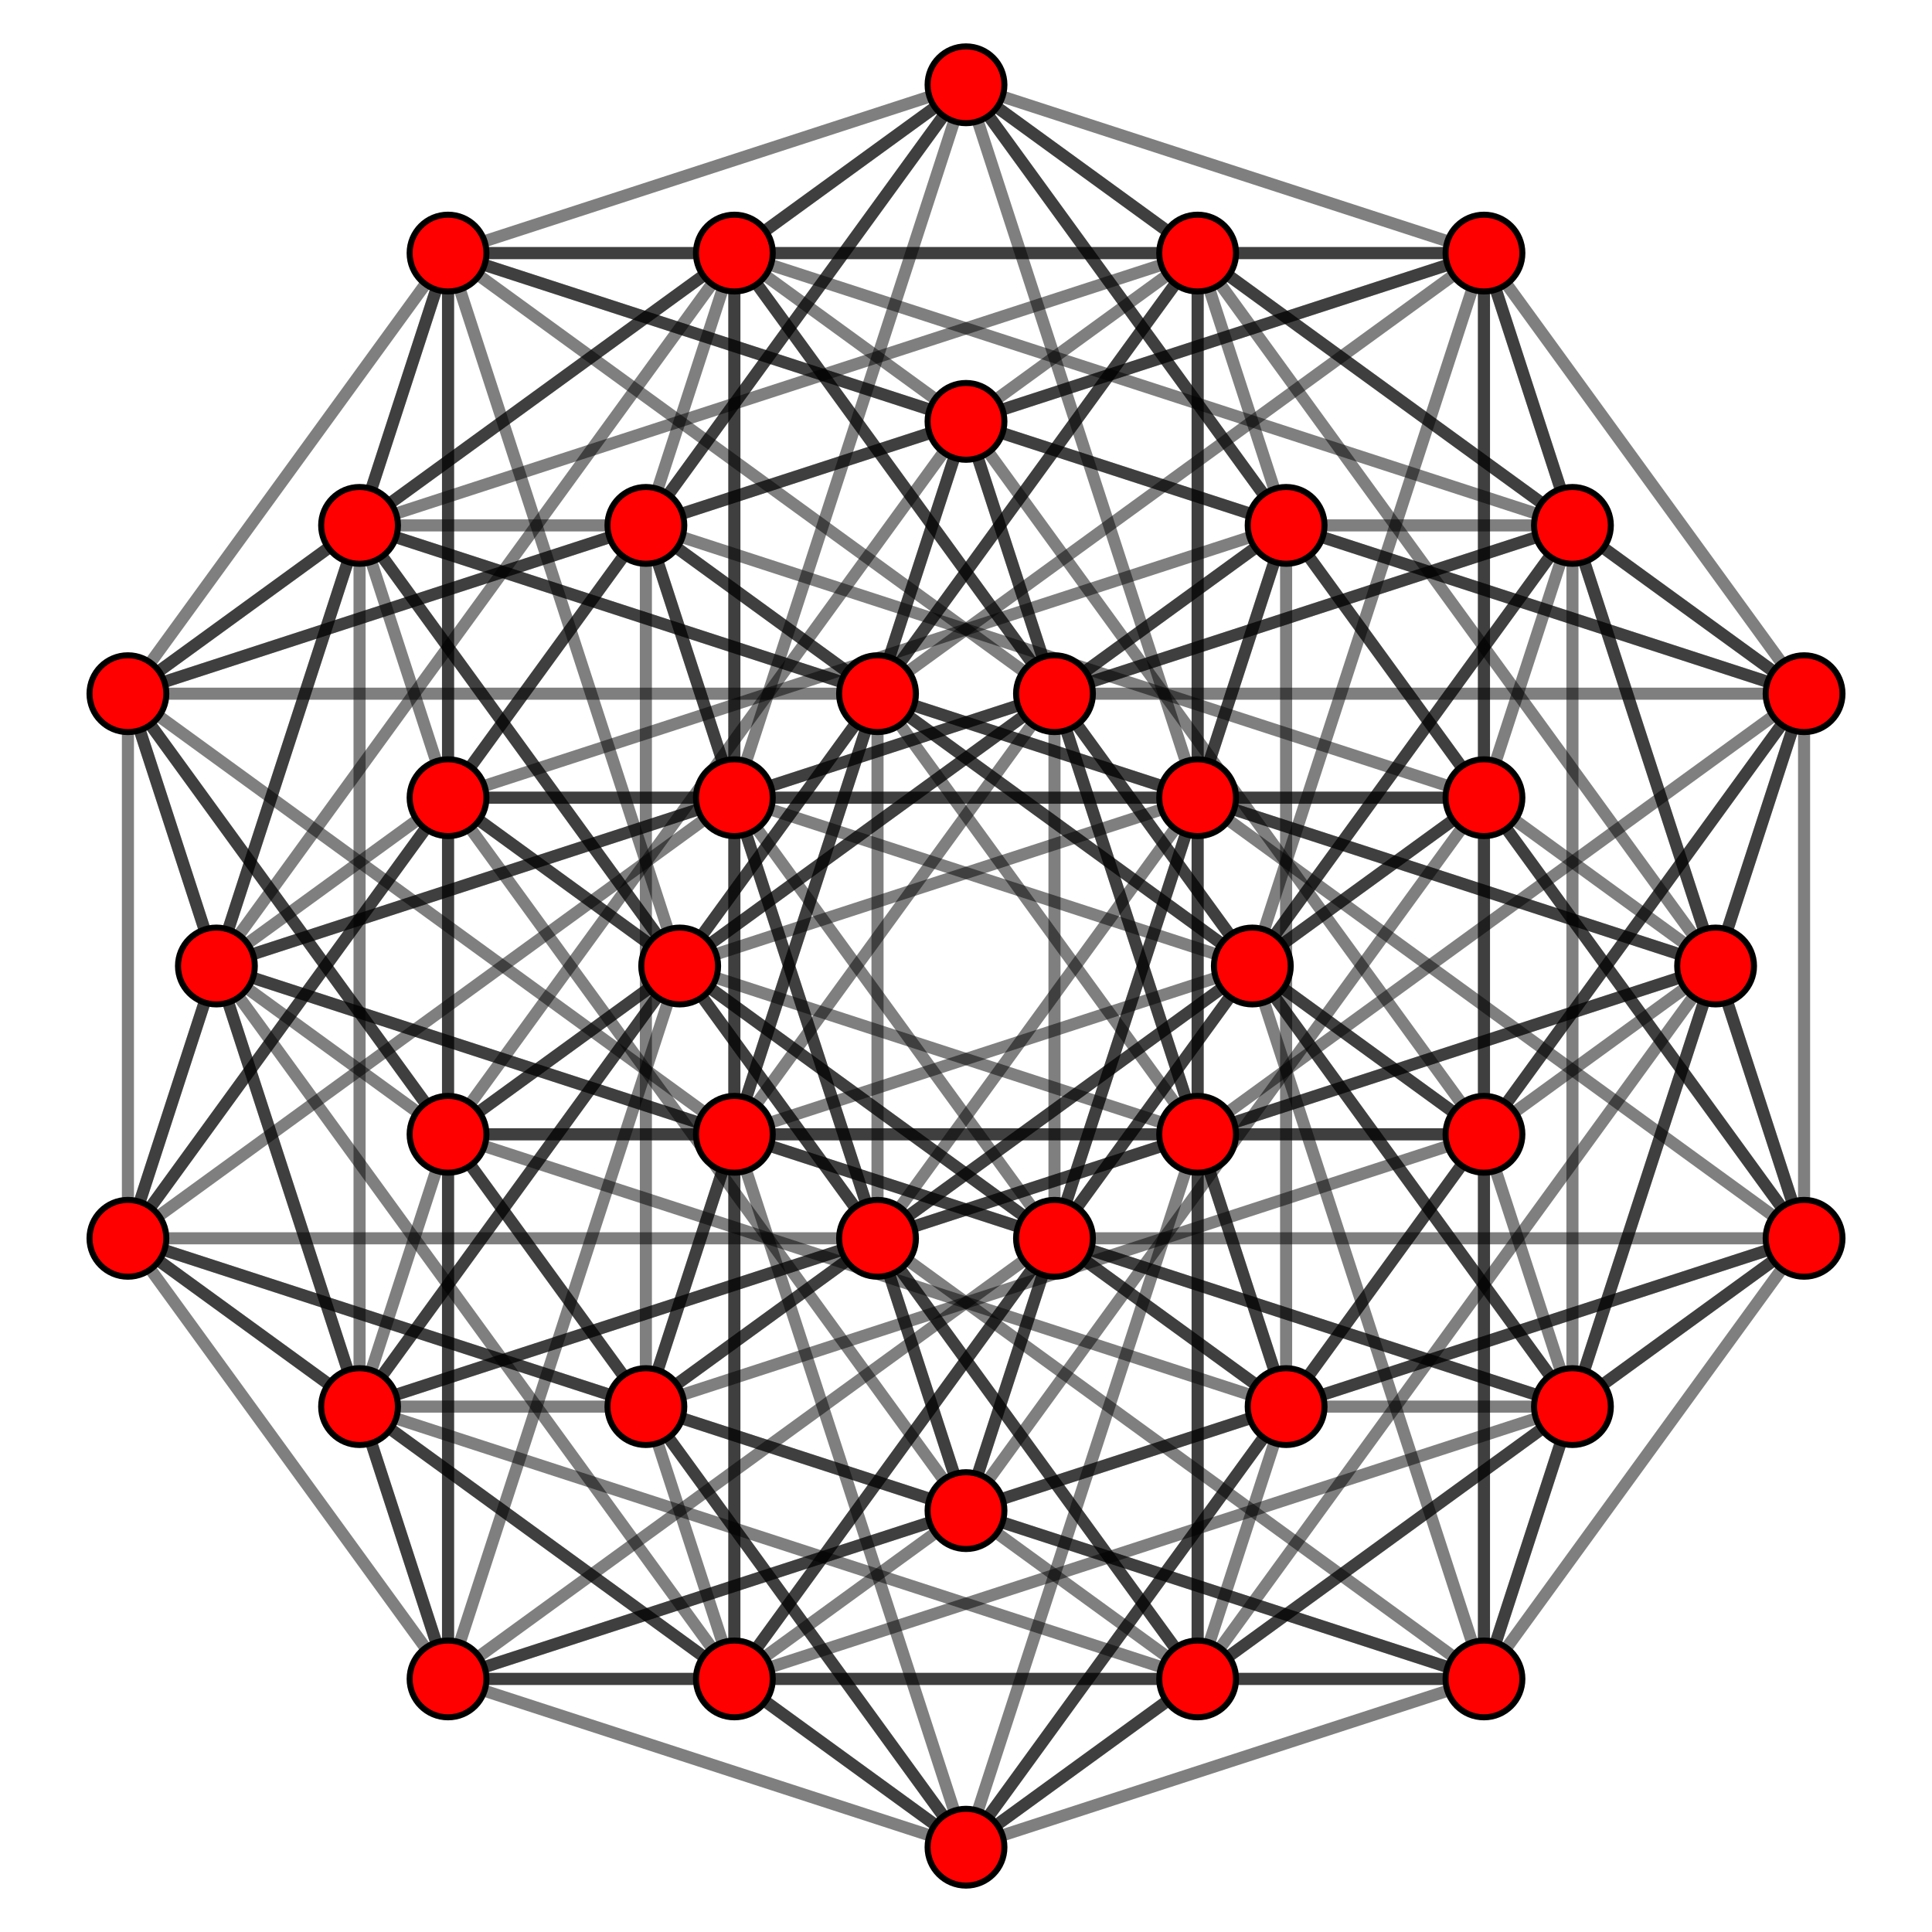 <?xml version="1.0" encoding="UTF-8" standalone="no"?>
<svg
xmlns="http://www.w3.org/2000/svg"
version="1.0"
width="1600" height="1600"
id="5-cube_t3.svg">
<g style="stroke:#000000;stroke-width:10.0;stroke-opacity:0.50;">
<line x1="1228.954" y1="209.596" x2="1302.228" y2="435.110"/>
<line x1="1228.954" y1="209.596" x2="534.892" y2="435.110"/>
<line x1="1228.954" y1="209.596" x2="1228.954" y2="660.624"/>
<line x1="1228.954" y1="209.596" x2="608.166" y2="209.596"/>
<line x1="1228.954" y1="209.596" x2="1037.120" y2="800.000"/>
<line x1="1228.954" y1="209.596" x2="800.000" y2="70.220"/>
<line x1="1228.954" y1="209.596" x2="1494.062" y2="574.486"/>
<line x1="1228.954" y1="209.596" x2="726.726" y2="574.486"/>
<line x1="1228.954" y1="209.596" x2="1420.788" y2="800.000"/>
<line x1="1228.954" y1="209.596" x2="800.000" y2="348.971"/>
<line x1="1228.954" y1="209.596" x2="1228.954" y2="939.376"/>
<line x1="1228.954" y1="209.596" x2="991.834" y2="209.596"/>
<line x1="991.834" y1="939.376" x2="1065.108" y2="1164.890"/>
<line x1="991.834" y1="939.376" x2="297.772" y2="1164.890"/>
<line x1="991.834" y1="939.376" x2="991.834" y2="1390.404"/>
<line x1="991.834" y1="939.376" x2="371.046" y2="939.376"/>
<line x1="991.834" y1="939.376" x2="800.000" y2="1529.780"/>
<line x1="991.834" y1="939.376" x2="562.880" y2="800.000"/>
<line x1="991.834" y1="939.376" x2="1494.062" y2="574.486"/>
<line x1="991.834" y1="939.376" x2="726.726" y2="574.486"/>
<line x1="991.834" y1="939.376" x2="1420.788" y2="800.000"/>
<line x1="991.834" y1="939.376" x2="800.000" y2="348.971"/>
<line x1="991.834" y1="939.376" x2="1228.954" y2="939.376"/>
<line x1="991.834" y1="939.376" x2="991.834" y2="209.596"/>
<line x1="608.166" y1="660.624" x2="1302.228" y2="435.110"/>
<line x1="608.166" y1="660.624" x2="534.892" y2="435.110"/>
<line x1="608.166" y1="660.624" x2="1228.954" y2="660.624"/>
<line x1="608.166" y1="660.624" x2="608.166" y2="209.596"/>
<line x1="608.166" y1="660.624" x2="1037.120" y2="800.000"/>
<line x1="608.166" y1="660.624" x2="800.000" y2="70.220"/>
<line x1="608.166" y1="660.624" x2="873.274" y2="1025.514"/>
<line x1="608.166" y1="660.624" x2="105.938" y2="1025.514"/>
<line x1="608.166" y1="660.624" x2="800.000" y2="1251.029"/>
<line x1="608.166" y1="660.624" x2="179.212" y2="800.000"/>
<line x1="608.166" y1="660.624" x2="608.166" y2="1390.404"/>
<line x1="608.166" y1="660.624" x2="371.046" y2="660.624"/>
<line x1="371.046" y1="1390.404" x2="1065.108" y2="1164.890"/>
<line x1="371.046" y1="1390.404" x2="297.772" y2="1164.890"/>
<line x1="371.046" y1="1390.404" x2="991.834" y2="1390.404"/>
<line x1="371.046" y1="1390.404" x2="371.046" y2="939.376"/>
<line x1="371.046" y1="1390.404" x2="800.000" y2="1529.780"/>
<line x1="371.046" y1="1390.404" x2="562.880" y2="800.000"/>
<line x1="371.046" y1="1390.404" x2="873.274" y2="1025.514"/>
<line x1="371.046" y1="1390.404" x2="105.938" y2="1025.514"/>
<line x1="371.046" y1="1390.404" x2="800.000" y2="1251.029"/>
<line x1="371.046" y1="1390.404" x2="179.212" y2="800.000"/>
<line x1="371.046" y1="1390.404" x2="608.166" y2="1390.404"/>
<line x1="371.046" y1="1390.404" x2="371.046" y2="660.624"/>
<line x1="1302.228" y1="435.110" x2="1228.954" y2="660.624"/>
<line x1="1302.228" y1="435.110" x2="608.166" y2="209.596"/>
<line x1="1302.228" y1="435.110" x2="1037.120" y2="800.000"/>
<line x1="1302.228" y1="435.110" x2="800.000" y2="70.220"/>
<line x1="1302.228" y1="435.110" x2="1494.062" y2="574.486"/>
<line x1="1302.228" y1="435.110" x2="873.274" y2="1025.514"/>
<line x1="1302.228" y1="435.110" x2="1494.062" y2="1025.514"/>
<line x1="1302.228" y1="435.110" x2="873.274" y2="574.486"/>
<line x1="1302.228" y1="435.110" x2="1302.228" y2="1164.890"/>
<line x1="1302.228" y1="435.110" x2="1065.108" y2="435.110"/>
<line x1="1065.108" y1="1164.890" x2="991.834" y2="1390.404"/>
<line x1="1065.108" y1="1164.890" x2="371.046" y2="939.376"/>
<line x1="1065.108" y1="1164.890" x2="800.000" y2="1529.780"/>
<line x1="1065.108" y1="1164.890" x2="562.880" y2="800.000"/>
<line x1="1065.108" y1="1164.890" x2="1494.062" y2="574.486"/>
<line x1="1065.108" y1="1164.890" x2="873.274" y2="1025.514"/>
<line x1="1065.108" y1="1164.890" x2="1494.062" y2="1025.514"/>
<line x1="1065.108" y1="1164.890" x2="873.274" y2="574.486"/>
<line x1="1065.108" y1="1164.890" x2="1302.228" y2="1164.890"/>
<line x1="1065.108" y1="1164.890" x2="1065.108" y2="435.110"/>
<line x1="534.892" y1="435.110" x2="1228.954" y2="660.624"/>
<line x1="534.892" y1="435.110" x2="608.166" y2="209.596"/>
<line x1="534.892" y1="435.110" x2="1037.120" y2="800.000"/>
<line x1="534.892" y1="435.110" x2="800.000" y2="70.220"/>
<line x1="534.892" y1="435.110" x2="726.726" y2="574.486"/>
<line x1="534.892" y1="435.110" x2="105.938" y2="1025.514"/>
<line x1="534.892" y1="435.110" x2="726.726" y2="1025.514"/>
<line x1="534.892" y1="435.110" x2="105.938" y2="574.486"/>
<line x1="534.892" y1="435.110" x2="534.892" y2="1164.890"/>
<line x1="534.892" y1="435.110" x2="297.772" y2="435.110"/>
<line x1="297.772" y1="1164.890" x2="991.834" y2="1390.404"/>
<line x1="297.772" y1="1164.890" x2="371.046" y2="939.376"/>
<line x1="297.772" y1="1164.890" x2="800.000" y2="1529.780"/>
<line x1="297.772" y1="1164.890" x2="562.880" y2="800.000"/>
<line x1="297.772" y1="1164.890" x2="726.726" y2="574.486"/>
<line x1="297.772" y1="1164.890" x2="105.938" y2="1025.514"/>
<line x1="297.772" y1="1164.890" x2="726.726" y2="1025.514"/>
<line x1="297.772" y1="1164.890" x2="105.938" y2="574.486"/>
<line x1="297.772" y1="1164.890" x2="534.892" y2="1164.890"/>
<line x1="297.772" y1="1164.890" x2="297.772" y2="435.110"/>
<line x1="1228.954" y1="660.624" x2="1037.120" y2="800.000"/>
<line x1="1228.954" y1="660.624" x2="800.000" y2="70.220"/>
<line x1="1228.954" y1="660.624" x2="1420.788" y2="800.000"/>
<line x1="1228.954" y1="660.624" x2="800.000" y2="1251.029"/>
<line x1="1228.954" y1="660.624" x2="1494.062" y2="1025.514"/>
<line x1="1228.954" y1="660.624" x2="726.726" y2="1025.514"/>
<line x1="1228.954" y1="660.624" x2="1228.954" y2="1390.404"/>
<line x1="1228.954" y1="660.624" x2="991.834" y2="660.624"/>
<line x1="991.834" y1="1390.404" x2="800.000" y2="1529.780"/>
<line x1="991.834" y1="1390.404" x2="562.880" y2="800.000"/>
<line x1="991.834" y1="1390.404" x2="1420.788" y2="800.000"/>
<line x1="991.834" y1="1390.404" x2="800.000" y2="1251.029"/>
<line x1="991.834" y1="1390.404" x2="1494.062" y2="1025.514"/>
<line x1="991.834" y1="1390.404" x2="726.726" y2="1025.514"/>
<line x1="991.834" y1="1390.404" x2="1228.954" y2="1390.404"/>
<line x1="991.834" y1="1390.404" x2="991.834" y2="660.624"/>
<line x1="608.166" y1="209.596" x2="1037.120" y2="800.000"/>
<line x1="608.166" y1="209.596" x2="800.000" y2="70.220"/>
<line x1="608.166" y1="209.596" x2="800.000" y2="348.971"/>
<line x1="608.166" y1="209.596" x2="179.212" y2="800.000"/>
<line x1="608.166" y1="209.596" x2="873.274" y2="574.486"/>
<line x1="608.166" y1="209.596" x2="105.938" y2="574.486"/>
<line x1="608.166" y1="209.596" x2="608.166" y2="939.376"/>
<line x1="608.166" y1="209.596" x2="371.046" y2="209.596"/>
<line x1="371.046" y1="939.376" x2="800.000" y2="1529.780"/>
<line x1="371.046" y1="939.376" x2="562.880" y2="800.000"/>
<line x1="371.046" y1="939.376" x2="800.000" y2="348.971"/>
<line x1="371.046" y1="939.376" x2="179.212" y2="800.000"/>
<line x1="371.046" y1="939.376" x2="873.274" y2="574.486"/>
<line x1="371.046" y1="939.376" x2="105.938" y2="574.486"/>
<line x1="371.046" y1="939.376" x2="608.166" y2="939.376"/>
<line x1="371.046" y1="939.376" x2="371.046" y2="209.596"/>
<line x1="1037.120" y1="800.000" x2="1228.954" y2="939.376"/>
<line x1="1037.120" y1="800.000" x2="608.166" y2="1390.404"/>
<line x1="1037.120" y1="800.000" x2="1302.228" y2="1164.890"/>
<line x1="1037.120" y1="800.000" x2="534.892" y2="1164.890"/>
<line x1="1037.120" y1="800.000" x2="1228.954" y2="1390.404"/>
<line x1="1037.120" y1="800.000" x2="608.166" y2="939.376"/>
<line x1="800.000" y1="1529.780" x2="1228.954" y2="939.376"/>
<line x1="800.000" y1="1529.780" x2="608.166" y2="1390.404"/>
<line x1="800.000" y1="1529.780" x2="1302.228" y2="1164.890"/>
<line x1="800.000" y1="1529.780" x2="534.892" y2="1164.890"/>
<line x1="800.000" y1="1529.780" x2="1228.954" y2="1390.404"/>
<line x1="800.000" y1="1529.780" x2="608.166" y2="939.376"/>
<line x1="800.000" y1="70.220" x2="991.834" y2="209.596"/>
<line x1="800.000" y1="70.220" x2="371.046" y2="660.624"/>
<line x1="800.000" y1="70.220" x2="1065.108" y2="435.110"/>
<line x1="800.000" y1="70.220" x2="297.772" y2="435.110"/>
<line x1="800.000" y1="70.220" x2="991.834" y2="660.624"/>
<line x1="800.000" y1="70.220" x2="371.046" y2="209.596"/>
<line x1="562.880" y1="800.000" x2="991.834" y2="209.596"/>
<line x1="562.880" y1="800.000" x2="371.046" y2="660.624"/>
<line x1="562.880" y1="800.000" x2="1065.108" y2="435.110"/>
<line x1="562.880" y1="800.000" x2="297.772" y2="435.110"/>
<line x1="562.880" y1="800.000" x2="991.834" y2="660.624"/>
<line x1="562.880" y1="800.000" x2="371.046" y2="209.596"/>
<line x1="1494.062" y1="574.486" x2="1420.788" y2="800.000"/>
<line x1="1494.062" y1="574.486" x2="800.000" y2="348.971"/>
<line x1="1494.062" y1="574.486" x2="1228.954" y2="939.376"/>
<line x1="1494.062" y1="574.486" x2="991.834" y2="209.596"/>
<line x1="1494.062" y1="574.486" x2="1494.062" y2="1025.514"/>
<line x1="1494.062" y1="574.486" x2="873.274" y2="574.486"/>
<line x1="1494.062" y1="574.486" x2="1302.228" y2="1164.890"/>
<line x1="1494.062" y1="574.486" x2="1065.108" y2="435.110"/>
<line x1="873.274" y1="1025.514" x2="800.000" y2="1251.029"/>
<line x1="873.274" y1="1025.514" x2="179.212" y2="800.000"/>
<line x1="873.274" y1="1025.514" x2="608.166" y2="1390.404"/>
<line x1="873.274" y1="1025.514" x2="371.046" y2="660.624"/>
<line x1="873.274" y1="1025.514" x2="1494.062" y2="1025.514"/>
<line x1="873.274" y1="1025.514" x2="873.274" y2="574.486"/>
<line x1="873.274" y1="1025.514" x2="1302.228" y2="1164.890"/>
<line x1="873.274" y1="1025.514" x2="1065.108" y2="435.110"/>
<line x1="726.726" y1="574.486" x2="1420.788" y2="800.000"/>
<line x1="726.726" y1="574.486" x2="800.000" y2="348.971"/>
<line x1="726.726" y1="574.486" x2="1228.954" y2="939.376"/>
<line x1="726.726" y1="574.486" x2="991.834" y2="209.596"/>
<line x1="726.726" y1="574.486" x2="726.726" y2="1025.514"/>
<line x1="726.726" y1="574.486" x2="105.938" y2="574.486"/>
<line x1="726.726" y1="574.486" x2="534.892" y2="1164.890"/>
<line x1="726.726" y1="574.486" x2="297.772" y2="435.110"/>
<line x1="105.938" y1="1025.514" x2="800.000" y2="1251.029"/>
<line x1="105.938" y1="1025.514" x2="179.212" y2="800.000"/>
<line x1="105.938" y1="1025.514" x2="608.166" y2="1390.404"/>
<line x1="105.938" y1="1025.514" x2="371.046" y2="660.624"/>
<line x1="105.938" y1="1025.514" x2="726.726" y2="1025.514"/>
<line x1="105.938" y1="1025.514" x2="105.938" y2="574.486"/>
<line x1="105.938" y1="1025.514" x2="534.892" y2="1164.890"/>
<line x1="105.938" y1="1025.514" x2="297.772" y2="435.110"/>
<line x1="1420.788" y1="800.000" x2="1228.954" y2="939.376"/>
<line x1="1420.788" y1="800.000" x2="991.834" y2="209.596"/>
<line x1="1420.788" y1="800.000" x2="1494.062" y2="1025.514"/>
<line x1="1420.788" y1="800.000" x2="726.726" y2="1025.514"/>
<line x1="1420.788" y1="800.000" x2="1228.954" y2="1390.404"/>
<line x1="1420.788" y1="800.000" x2="991.834" y2="660.624"/>
<line x1="800.000" y1="1251.029" x2="608.166" y2="1390.404"/>
<line x1="800.000" y1="1251.029" x2="371.046" y2="660.624"/>
<line x1="800.000" y1="1251.029" x2="1494.062" y2="1025.514"/>
<line x1="800.000" y1="1251.029" x2="726.726" y2="1025.514"/>
<line x1="800.000" y1="1251.029" x2="1228.954" y2="1390.404"/>
<line x1="800.000" y1="1251.029" x2="991.834" y2="660.624"/>
<line x1="800.000" y1="348.971" x2="1228.954" y2="939.376"/>
<line x1="800.000" y1="348.971" x2="991.834" y2="209.596"/>
<line x1="800.000" y1="348.971" x2="873.274" y2="574.486"/>
<line x1="800.000" y1="348.971" x2="105.938" y2="574.486"/>
<line x1="800.000" y1="348.971" x2="608.166" y2="939.376"/>
<line x1="800.000" y1="348.971" x2="371.046" y2="209.596"/>
<line x1="179.212" y1="800.000" x2="608.166" y2="1390.404"/>
<line x1="179.212" y1="800.000" x2="371.046" y2="660.624"/>
<line x1="179.212" y1="800.000" x2="873.274" y2="574.486"/>
<line x1="179.212" y1="800.000" x2="105.938" y2="574.486"/>
<line x1="179.212" y1="800.000" x2="608.166" y2="939.376"/>
<line x1="179.212" y1="800.000" x2="371.046" y2="209.596"/>
<line x1="1228.954" y1="939.376" x2="1302.228" y2="1164.890"/>
<line x1="1228.954" y1="939.376" x2="534.892" y2="1164.890"/>
<line x1="1228.954" y1="939.376" x2="1228.954" y2="1390.404"/>
<line x1="1228.954" y1="939.376" x2="608.166" y2="939.376"/>
<line x1="608.166" y1="1390.404" x2="1302.228" y2="1164.890"/>
<line x1="608.166" y1="1390.404" x2="534.892" y2="1164.890"/>
<line x1="608.166" y1="1390.404" x2="1228.954" y2="1390.404"/>
<line x1="608.166" y1="1390.404" x2="608.166" y2="939.376"/>
<line x1="991.834" y1="209.596" x2="1065.108" y2="435.110"/>
<line x1="991.834" y1="209.596" x2="297.772" y2="435.110"/>
<line x1="991.834" y1="209.596" x2="991.834" y2="660.624"/>
<line x1="991.834" y1="209.596" x2="371.046" y2="209.596"/>
<line x1="371.046" y1="660.624" x2="1065.108" y2="435.110"/>
<line x1="371.046" y1="660.624" x2="297.772" y2="435.110"/>
<line x1="371.046" y1="660.624" x2="991.834" y2="660.624"/>
<line x1="371.046" y1="660.624" x2="371.046" y2="209.596"/>
<line x1="1494.062" y1="1025.514" x2="1302.228" y2="1164.890"/>
<line x1="1494.062" y1="1025.514" x2="1065.108" y2="435.110"/>
<line x1="1494.062" y1="1025.514" x2="1228.954" y2="1390.404"/>
<line x1="1494.062" y1="1025.514" x2="991.834" y2="660.624"/>
<line x1="726.726" y1="1025.514" x2="534.892" y2="1164.890"/>
<line x1="726.726" y1="1025.514" x2="297.772" y2="435.110"/>
<line x1="726.726" y1="1025.514" x2="1228.954" y2="1390.404"/>
<line x1="726.726" y1="1025.514" x2="991.834" y2="660.624"/>
<line x1="873.274" y1="574.486" x2="1302.228" y2="1164.890"/>
<line x1="873.274" y1="574.486" x2="1065.108" y2="435.110"/>
<line x1="873.274" y1="574.486" x2="608.166" y2="939.376"/>
<line x1="873.274" y1="574.486" x2="371.046" y2="209.596"/>
<line x1="105.938" y1="574.486" x2="534.892" y2="1164.890"/>
<line x1="105.938" y1="574.486" x2="297.772" y2="435.110"/>
<line x1="105.938" y1="574.486" x2="608.166" y2="939.376"/>
<line x1="105.938" y1="574.486" x2="371.046" y2="209.596"/>
<line x1="1302.228" y1="1164.890" x2="1228.954" y2="1390.404"/>
<line x1="1302.228" y1="1164.890" x2="608.166" y2="939.376"/>
<line x1="534.892" y1="1164.890" x2="1228.954" y2="1390.404"/>
<line x1="534.892" y1="1164.890" x2="608.166" y2="939.376"/>
<line x1="1065.108" y1="435.110" x2="991.834" y2="660.624"/>
<line x1="1065.108" y1="435.110" x2="371.046" y2="209.596"/>
<line x1="297.772" y1="435.110" x2="991.834" y2="660.624"/>
<line x1="297.772" y1="435.110" x2="371.046" y2="209.596"/>
</g>
<g style="stroke:#000000;stroke-width:5.0;fill:#ff0000">
<circle cx="1228.954" cy="209.596" r="31.8"/>
<circle cx="991.834" cy="939.376" r="31.8"/>
<circle cx="608.166" cy="660.624" r="31.8"/>
<circle cx="371.046" cy="1390.404" r="31.8"/>
<circle cx="1302.228" cy="435.110" r="31.8"/>
<circle cx="1065.108" cy="1164.890" r="31.8"/>
<circle cx="534.892" cy="435.110" r="31.8"/>
<circle cx="297.772" cy="1164.890" r="31.8"/>
<circle cx="1228.954" cy="660.624" r="31.8"/>
<circle cx="991.834" cy="1390.404" r="31.8"/>
<circle cx="608.166" cy="209.596" r="31.8"/>
<circle cx="371.046" cy="939.376" r="31.8"/>
<circle cx="1037.120" cy="800.000" r="31.8"/>
<circle cx="800.000" cy="1529.780" r="31.8"/>
<circle cx="800.000" cy="70.220" r="31.8"/>
<circle cx="562.880" cy="800.000" r="31.8"/>
<circle cx="1494.062" cy="574.486" r="31.8"/>
<circle cx="873.274" cy="1025.514" r="31.8"/>
<circle cx="726.726" cy="574.486" r="31.8"/>
<circle cx="105.938" cy="1025.514" r="31.8"/>
<circle cx="1420.788" cy="800.000" r="31.8"/>
<circle cx="800.000" cy="1251.029" r="31.8"/>
<circle cx="800.000" cy="348.971" r="31.8"/>
<circle cx="179.212" cy="800.000" r="31.8"/>
<circle cx="1228.954" cy="939.376" r="31.8"/>
<circle cx="608.166" cy="1390.404" r="31.8"/>
<circle cx="991.834" cy="209.596" r="31.8"/>
<circle cx="371.046" cy="660.624" r="31.8"/>
<circle cx="1494.062" cy="1025.514" r="31.8"/>
<circle cx="726.726" cy="1025.514" r="31.8"/>
<circle cx="873.274" cy="574.486" r="31.8"/>
<circle cx="105.938" cy="574.486" r="31.8"/>
<circle cx="1302.228" cy="1164.890" r="31.8"/>
<circle cx="534.892" cy="1164.890" r="31.8"/>
<circle cx="1065.108" cy="435.110" r="31.8"/>
<circle cx="297.772" cy="435.110" r="31.8"/>
<circle cx="1228.954" cy="1390.404" r="31.8"/>
<circle cx="608.166" cy="939.376" r="31.8"/>
<circle cx="991.834" cy="660.624" r="31.8"/>
<circle cx="371.046" cy="209.596" r="31.8"/>
</g>
</svg>
